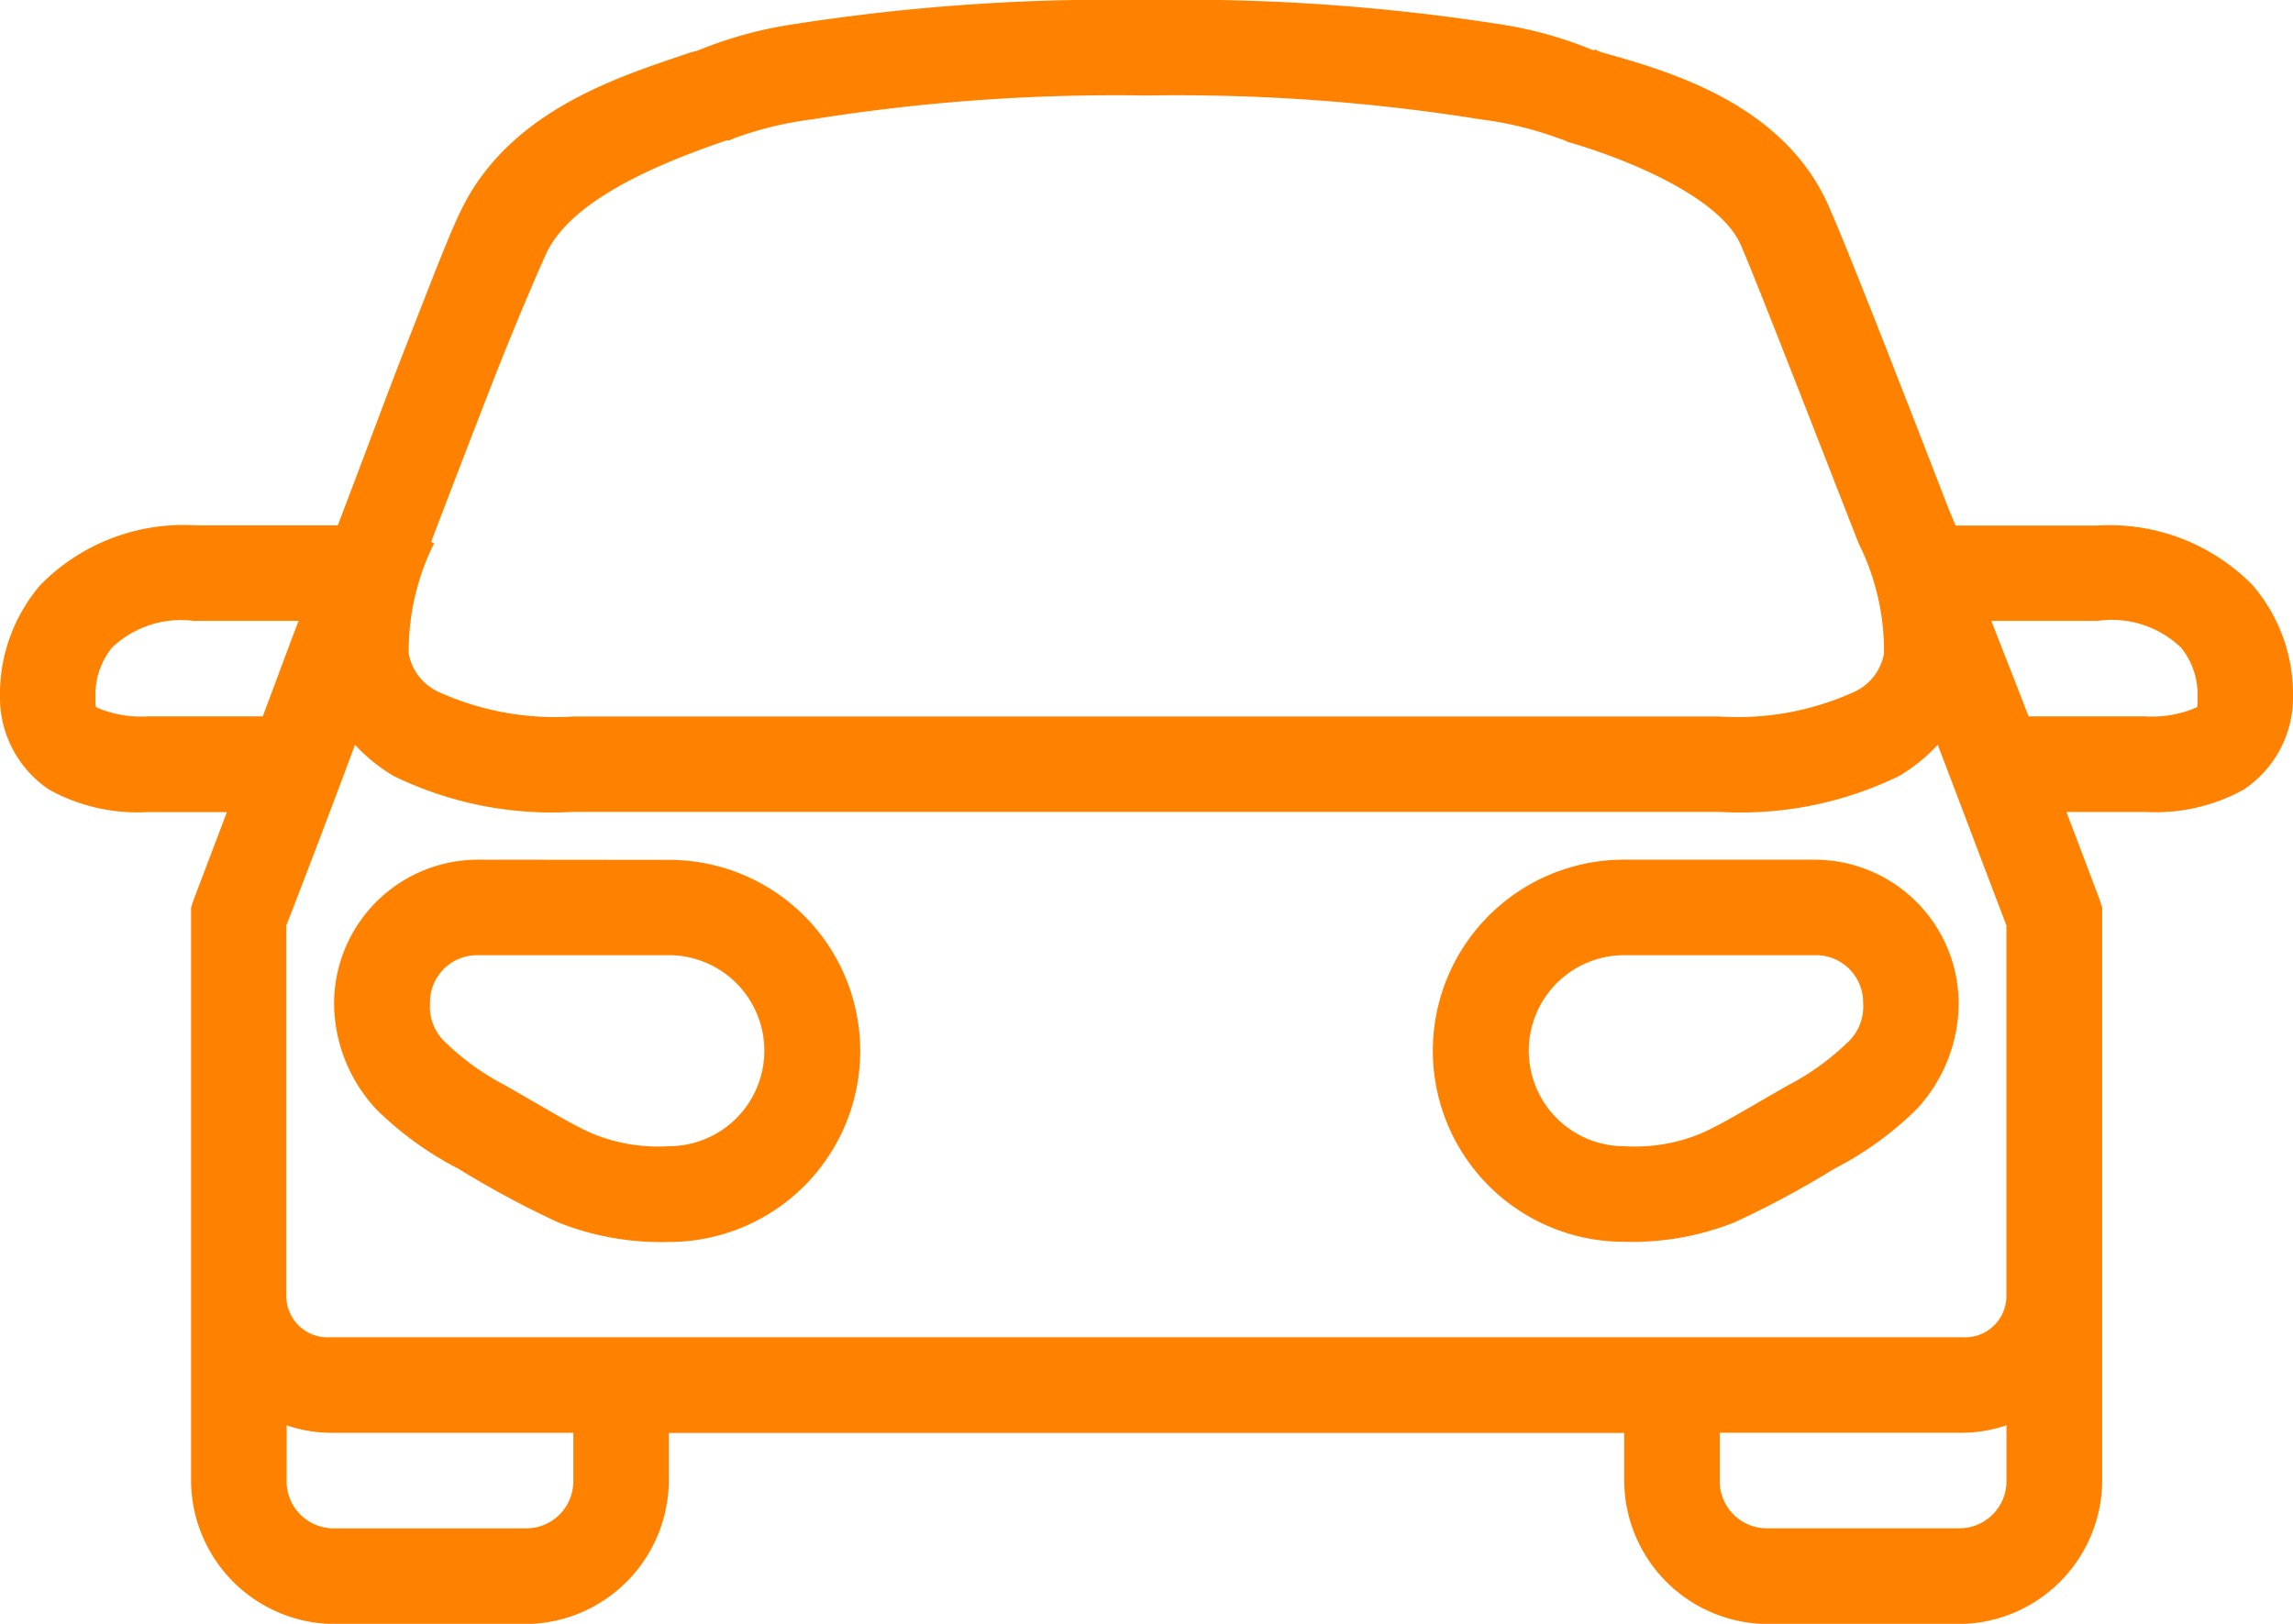 <svg xmlns="http://www.w3.org/2000/svg" width="36.171" height="25.621" viewBox="0 0 36.171 25.621">
  <path id="automotivo" d="M19.086,8a32.435,32.435,0,0,0-5.534.377A6.553,6.553,0,0,0,12,8.8s-.094.024-.094.024c-1.116.377-2.814.895-3.6,2.426-.191.371-.477,1.124-.895,2.19-.321.818-.7,1.852-1.083,2.849H4.085a3.161,3.161,0,0,0-2.449.942A2.645,2.645,0,0,0,1,19a1.745,1.745,0,0,0,.777,1.46,2.877,2.877,0,0,0,1.554.353H4.579c-.118.315-.518,1.366-.518,1.366l-.047.141v9.043a2.273,2.273,0,0,0,2.261,2.261H9.289a2.273,2.273,0,0,0,2.261-2.261v-.754H26.621v.754a2.273,2.273,0,0,0,2.261,2.261H31.9a2.273,2.273,0,0,0,2.261-2.261V22.318l-.047-.141s-.394-1.048-.518-1.366H34.84a2.877,2.877,0,0,0,1.554-.353A1.745,1.745,0,0,0,37.171,19a2.645,2.645,0,0,0-.636-1.766,3.161,3.161,0,0,0-2.449-.942H31.849c-.047-.112-.094-.221-.118-.283-.815-2.108-1.6-4.115-1.884-4.757-.721-1.64-2.576-2.143-3.579-2.426-.032-.009-.088-.038-.118-.047V8.8a6.326,6.326,0,0,0-1.531-.424A32.437,32.437,0,0,0,19.086,8Zm0,1.507a30.25,30.25,0,0,1,5.275.377,5.607,5.607,0,0,1,1.248.306l.071.024.047.024c.918.262,2.4.865,2.732,1.625.218.495,1.074,2.7,1.86,4.71a3.8,3.8,0,0,1,.4,1.743.831.831,0,0,1-.494.612,4.455,4.455,0,0,1-2.1.377H10.043a4.454,4.454,0,0,1-2.1-.377.831.831,0,0,1-.495-.612,3.8,3.8,0,0,1,.4-1.743l-.047-.024c.344-.9.7-1.828.989-2.567.415-1.057.786-1.9.848-2.025.418-.812,1.722-1.366,2.826-1.743h.047l.047-.024a5.605,5.605,0,0,1,1.248-.306A30.25,30.25,0,0,1,19.086,9.507Zm-15,8.289H5.71c-.286.751-.336.9-.565,1.507H3.331a1.788,1.788,0,0,1-.754-.118c-.071-.044-.071.024-.071-.188a1.186,1.186,0,0,1,.259-.777A1.582,1.582,0,0,1,4.085,17.8Zm28.33,0h1.672a1.582,1.582,0,0,1,1.319.424,1.186,1.186,0,0,1,.259.777c0,.212,0,.144-.071.188a1.789,1.789,0,0,1-.754.118H33C32.762,18.685,32.709,18.559,32.414,17.8ZM6.6,19.751a2.685,2.685,0,0,0,.612.494,5.7,5.7,0,0,0,2.826.565H28.129a5.7,5.7,0,0,0,2.826-.565,2.686,2.686,0,0,0,.612-.494c.442,1.16,1.057,2.785,1.083,2.849v5.864a.652.652,0,0,1-.683.636H6.2a.652.652,0,0,1-.683-.636V22.6C5.545,22.536,6.175,20.9,6.6,19.751Zm1.931,1.813a2.273,2.273,0,0,0-2.261,2.261A2.468,2.468,0,0,0,6.934,25.5a5.257,5.257,0,0,0,1.3.942,15.043,15.043,0,0,0,1.578.848,4.385,4.385,0,0,0,1.743.306,3.014,3.014,0,0,0,0-6.029Zm18.086,0a3.014,3.014,0,0,0,0,6.029,4.385,4.385,0,0,0,1.743-.306,15.05,15.05,0,0,0,1.578-.848,5.258,5.258,0,0,0,1.3-.942,2.468,2.468,0,0,0,.659-1.672,2.273,2.273,0,0,0-2.261-2.261ZM8.536,23.071H11.55a1.507,1.507,0,0,1,0,3.014,2.721,2.721,0,0,1-1.177-.188c-.333-.138-.748-.4-1.413-.777a4,4,0,0,1-.918-.659.771.771,0,0,1-.259-.636A.744.744,0,0,1,8.536,23.071Zm18.086,0h3.014a.744.744,0,0,1,.754.754.771.771,0,0,1-.259.636,4,4,0,0,1-.918.659c-.665.377-1.08.639-1.413.777a2.721,2.721,0,0,1-1.177.188,1.507,1.507,0,0,1,0-3.014Zm-21.1,7.418a2.2,2.2,0,0,0,.683.118h3.839v.754a.744.744,0,0,1-.754.754H6.275a.744.744,0,0,1-.754-.754Zm27.129,0v.871a.744.744,0,0,1-.754.754H28.882a.744.744,0,0,1-.754-.754v-.754h3.839A2.2,2.2,0,0,0,32.65,30.489Z" transform="translate(-1 -8)" fill="#ff8100"/>
</svg>
